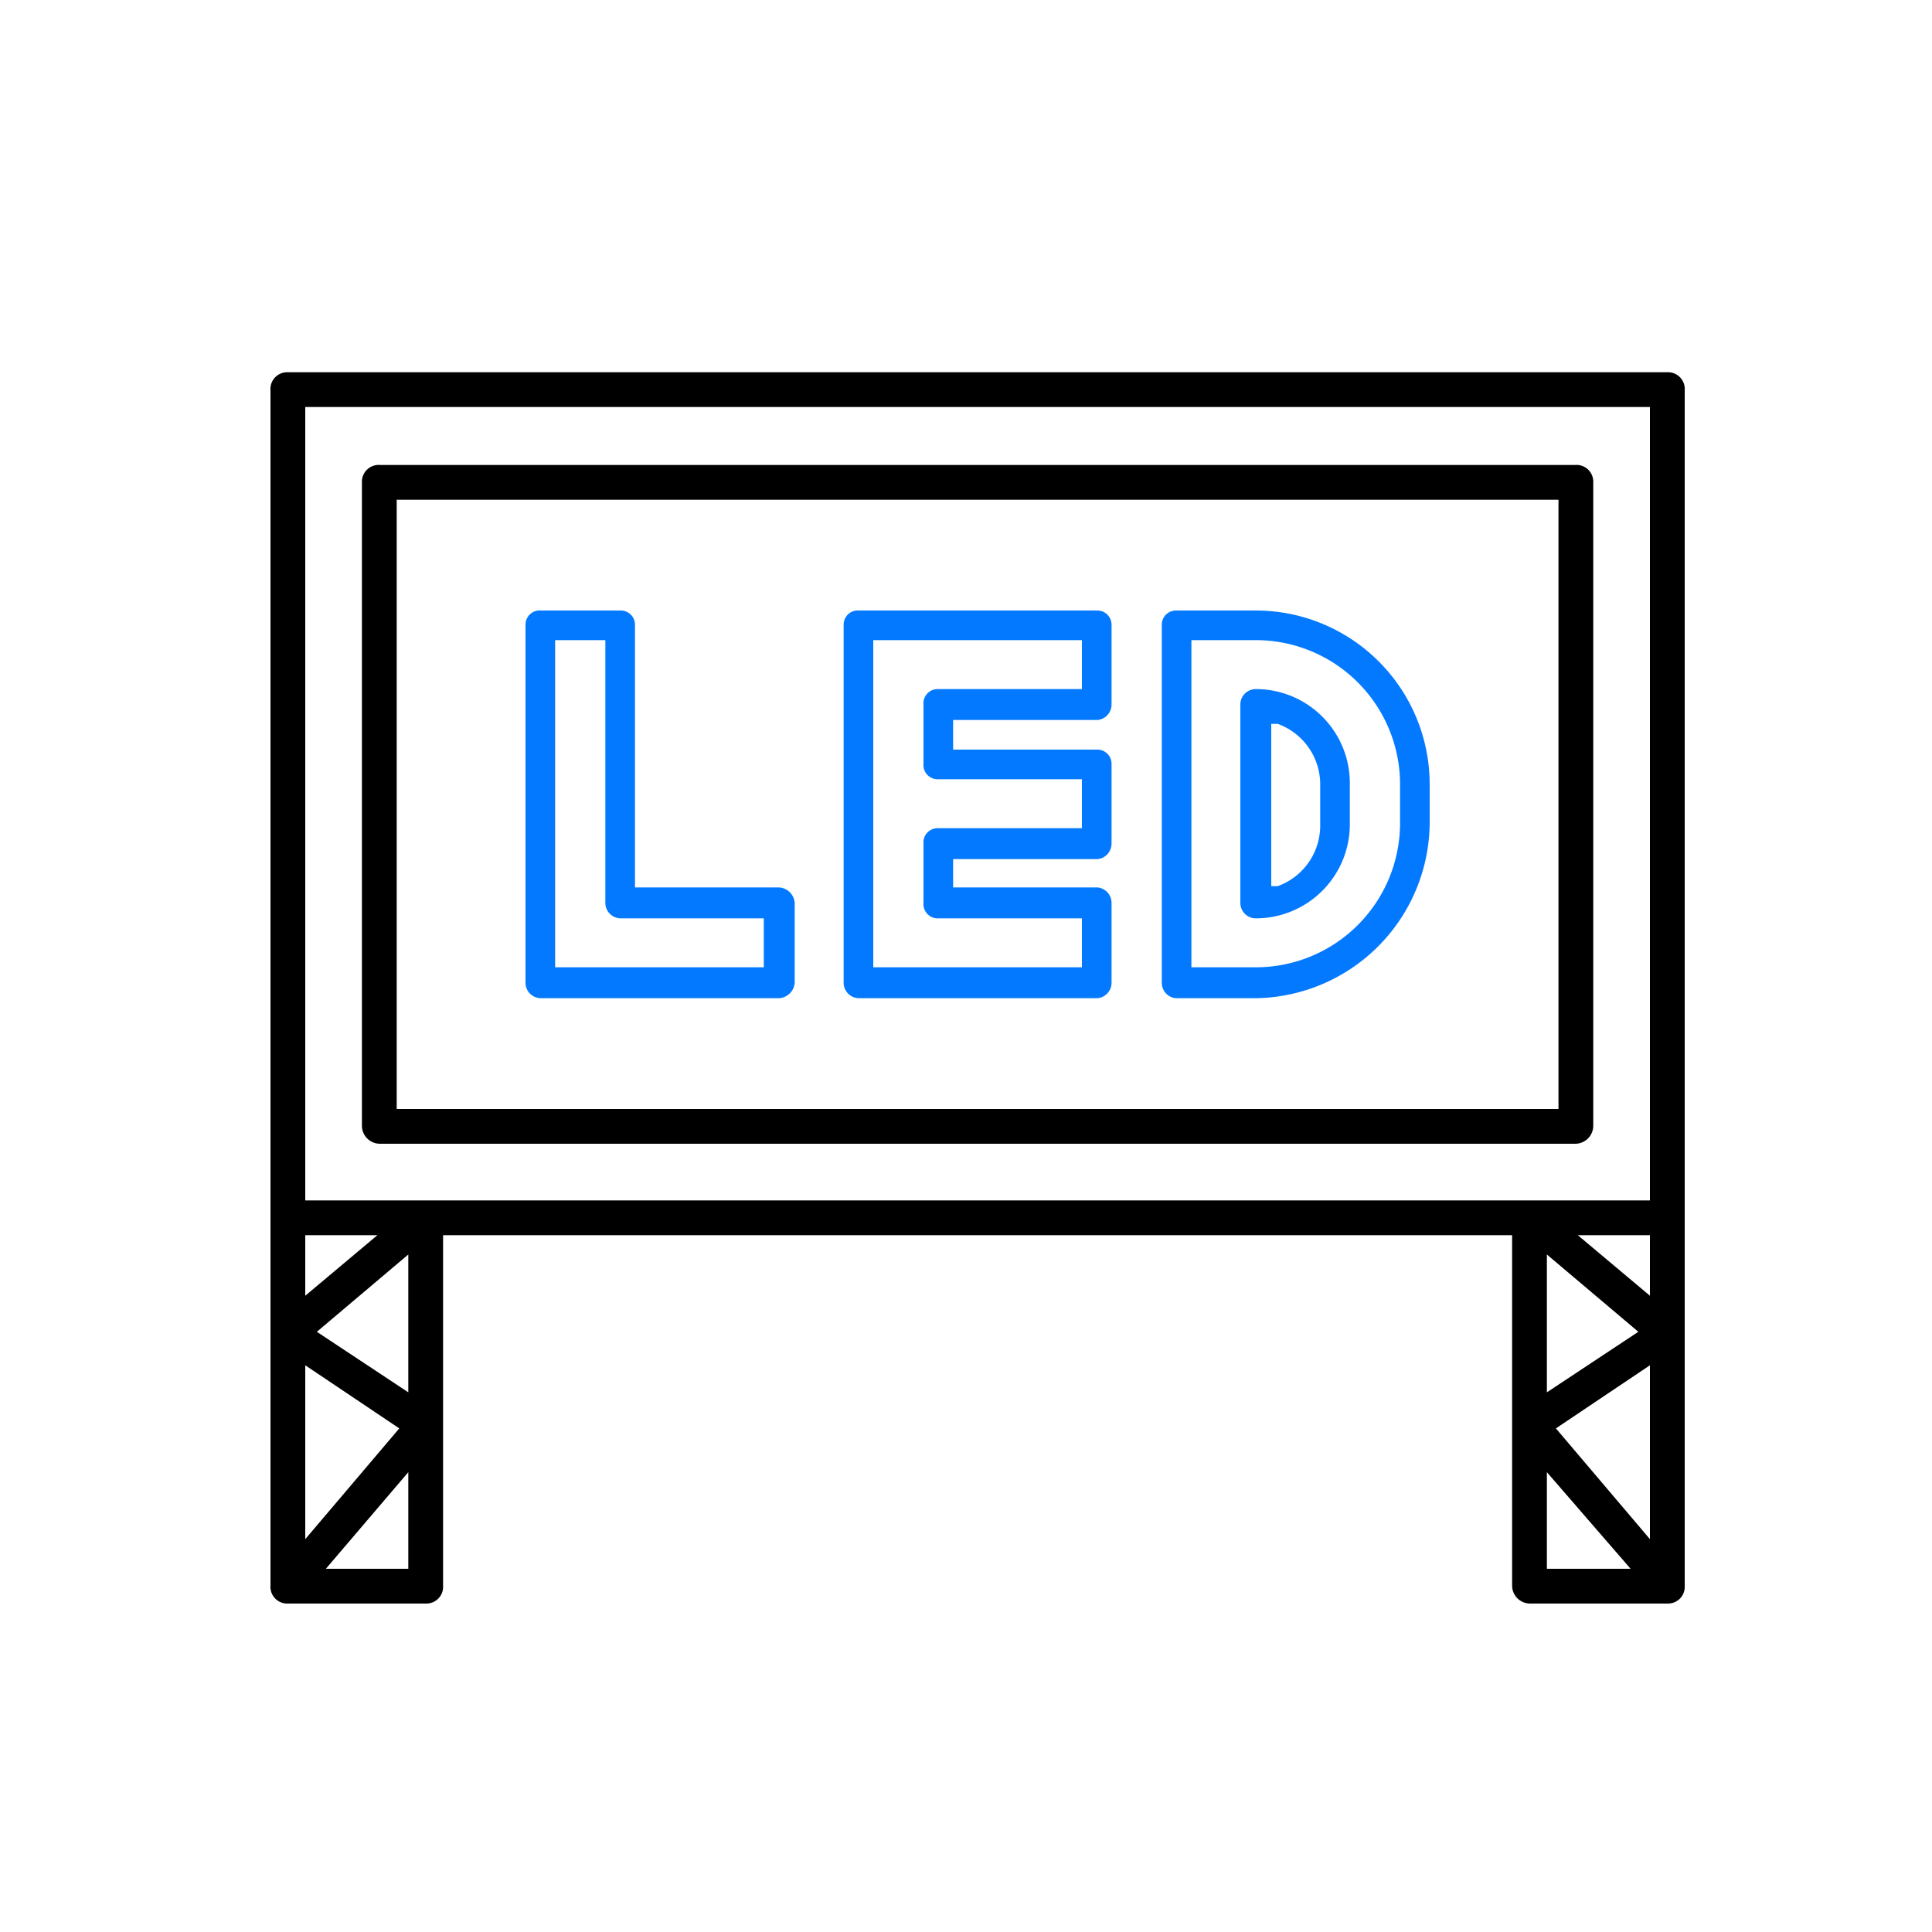 <?xml version="1.0" encoding="UTF-8"?> <svg xmlns="http://www.w3.org/2000/svg" id="Layer_1" data-name="Layer 1" viewBox="0 0 150 150"><defs><style>.cls-1{fill:#0379ff;}</style></defs><path d="M118.8,124.5a1.4,1.4,0,0,1-1.4-1.4V95.9h-83v27.2a1.3,1.3,0,0,1-1.3,1.4H22.3a1.3,1.3,0,0,1-1.3-1.4V30.3a1.3,1.3,0,0,1,1.3-1.4H129.5a1.3,1.3,0,0,1,1.3,1.4v92.8a1.3,1.3,0,0,1-1.3,1.4Zm1.3-2.7h6.5l-6.5-7.5Zm-94.8,0h6.4v-7.5Zm95.5-10.9,7.3,8.6V106Zm-97.1,8.6,7.3-8.6L23.7,106Zm.9-16.1,7.1,4.7V97.4Zm95.5,4.7,7.1-4.7-7.1-6Zm8-7.5V95.9h-5.6Zm-104.4,0,5.6-4.7H23.7Zm0-7.4H128.1V31.6H23.7Z"></path><path d="M29.5,88.8a1.4,1.4,0,0,1-1.4-1.4v-50a1.3,1.3,0,0,1,1.4-1.3h92.8a1.3,1.3,0,0,1,1.4,1.3v50a1.4,1.4,0,0,1-1.4,1.4Zm1.3-2.7H121V38.8H30.8Z"></path><path class="cls-1" d="M91.3,77.5a1.2,1.2,0,0,1-1.1-1.2V48.5a1.1,1.1,0,0,1,1.1-1.1h6.2A13.5,13.5,0,0,1,111,60.9v3A13.7,13.7,0,0,1,97.5,77.5Zm1.2-2.4h5a11.2,11.2,0,0,0,11.2-11.2v-3A11.2,11.2,0,0,0,97.5,49.7h-5Z"></path><path class="cls-1" d="M42,77.5a1.2,1.2,0,0,1-1.2-1.2V48.5A1.1,1.1,0,0,1,42,47.4h6.2a1.1,1.1,0,0,1,1.1,1.1V68.9H60.5a1.3,1.3,0,0,1,1.2,1.2v6.2a1.3,1.3,0,0,1-1.2,1.2Zm1.1-2.4H59.3V71.3H48.2A1.2,1.2,0,0,1,47,70.1V49.7H43.1Z"></path><path class="cls-1" d="M66.7,77.5a1.2,1.2,0,0,1-1.2-1.2V48.5a1.1,1.1,0,0,1,1.2-1.1H85.2a1.1,1.1,0,0,1,1.1,1.1v6.2a1.2,1.2,0,0,1-1.1,1.2H74v2.3H85.2a1.1,1.1,0,0,1,1.1,1.1v6.2a1.2,1.2,0,0,1-1.1,1.2H74v2.2H85.2a1.2,1.2,0,0,1,1.1,1.2v6.2a1.2,1.2,0,0,1-1.1,1.2Zm1.1-2.4H84V71.3H72.8a1.1,1.1,0,0,1-1.1-1.2V65.5a1.1,1.1,0,0,1,1.1-1.2H84V60.5H72.8a1.1,1.1,0,0,1-1.1-1.2V54.7a1.1,1.1,0,0,1,1.1-1.2H84V49.7H67.8Z"></path><path class="cls-1" d="M97.5,71.3a1.2,1.2,0,0,1-1.2-1.2V54.7a1.2,1.2,0,0,1,1.2-1.2,7.3,7.3,0,0,1,7.3,7.4v3A7.3,7.3,0,0,1,97.5,71.3Zm1.2-2.5h.5a5,5,0,0,0,3.3-4.8v-3a5,5,0,0,0-3.3-4.8h-.5Z"></path></svg> 